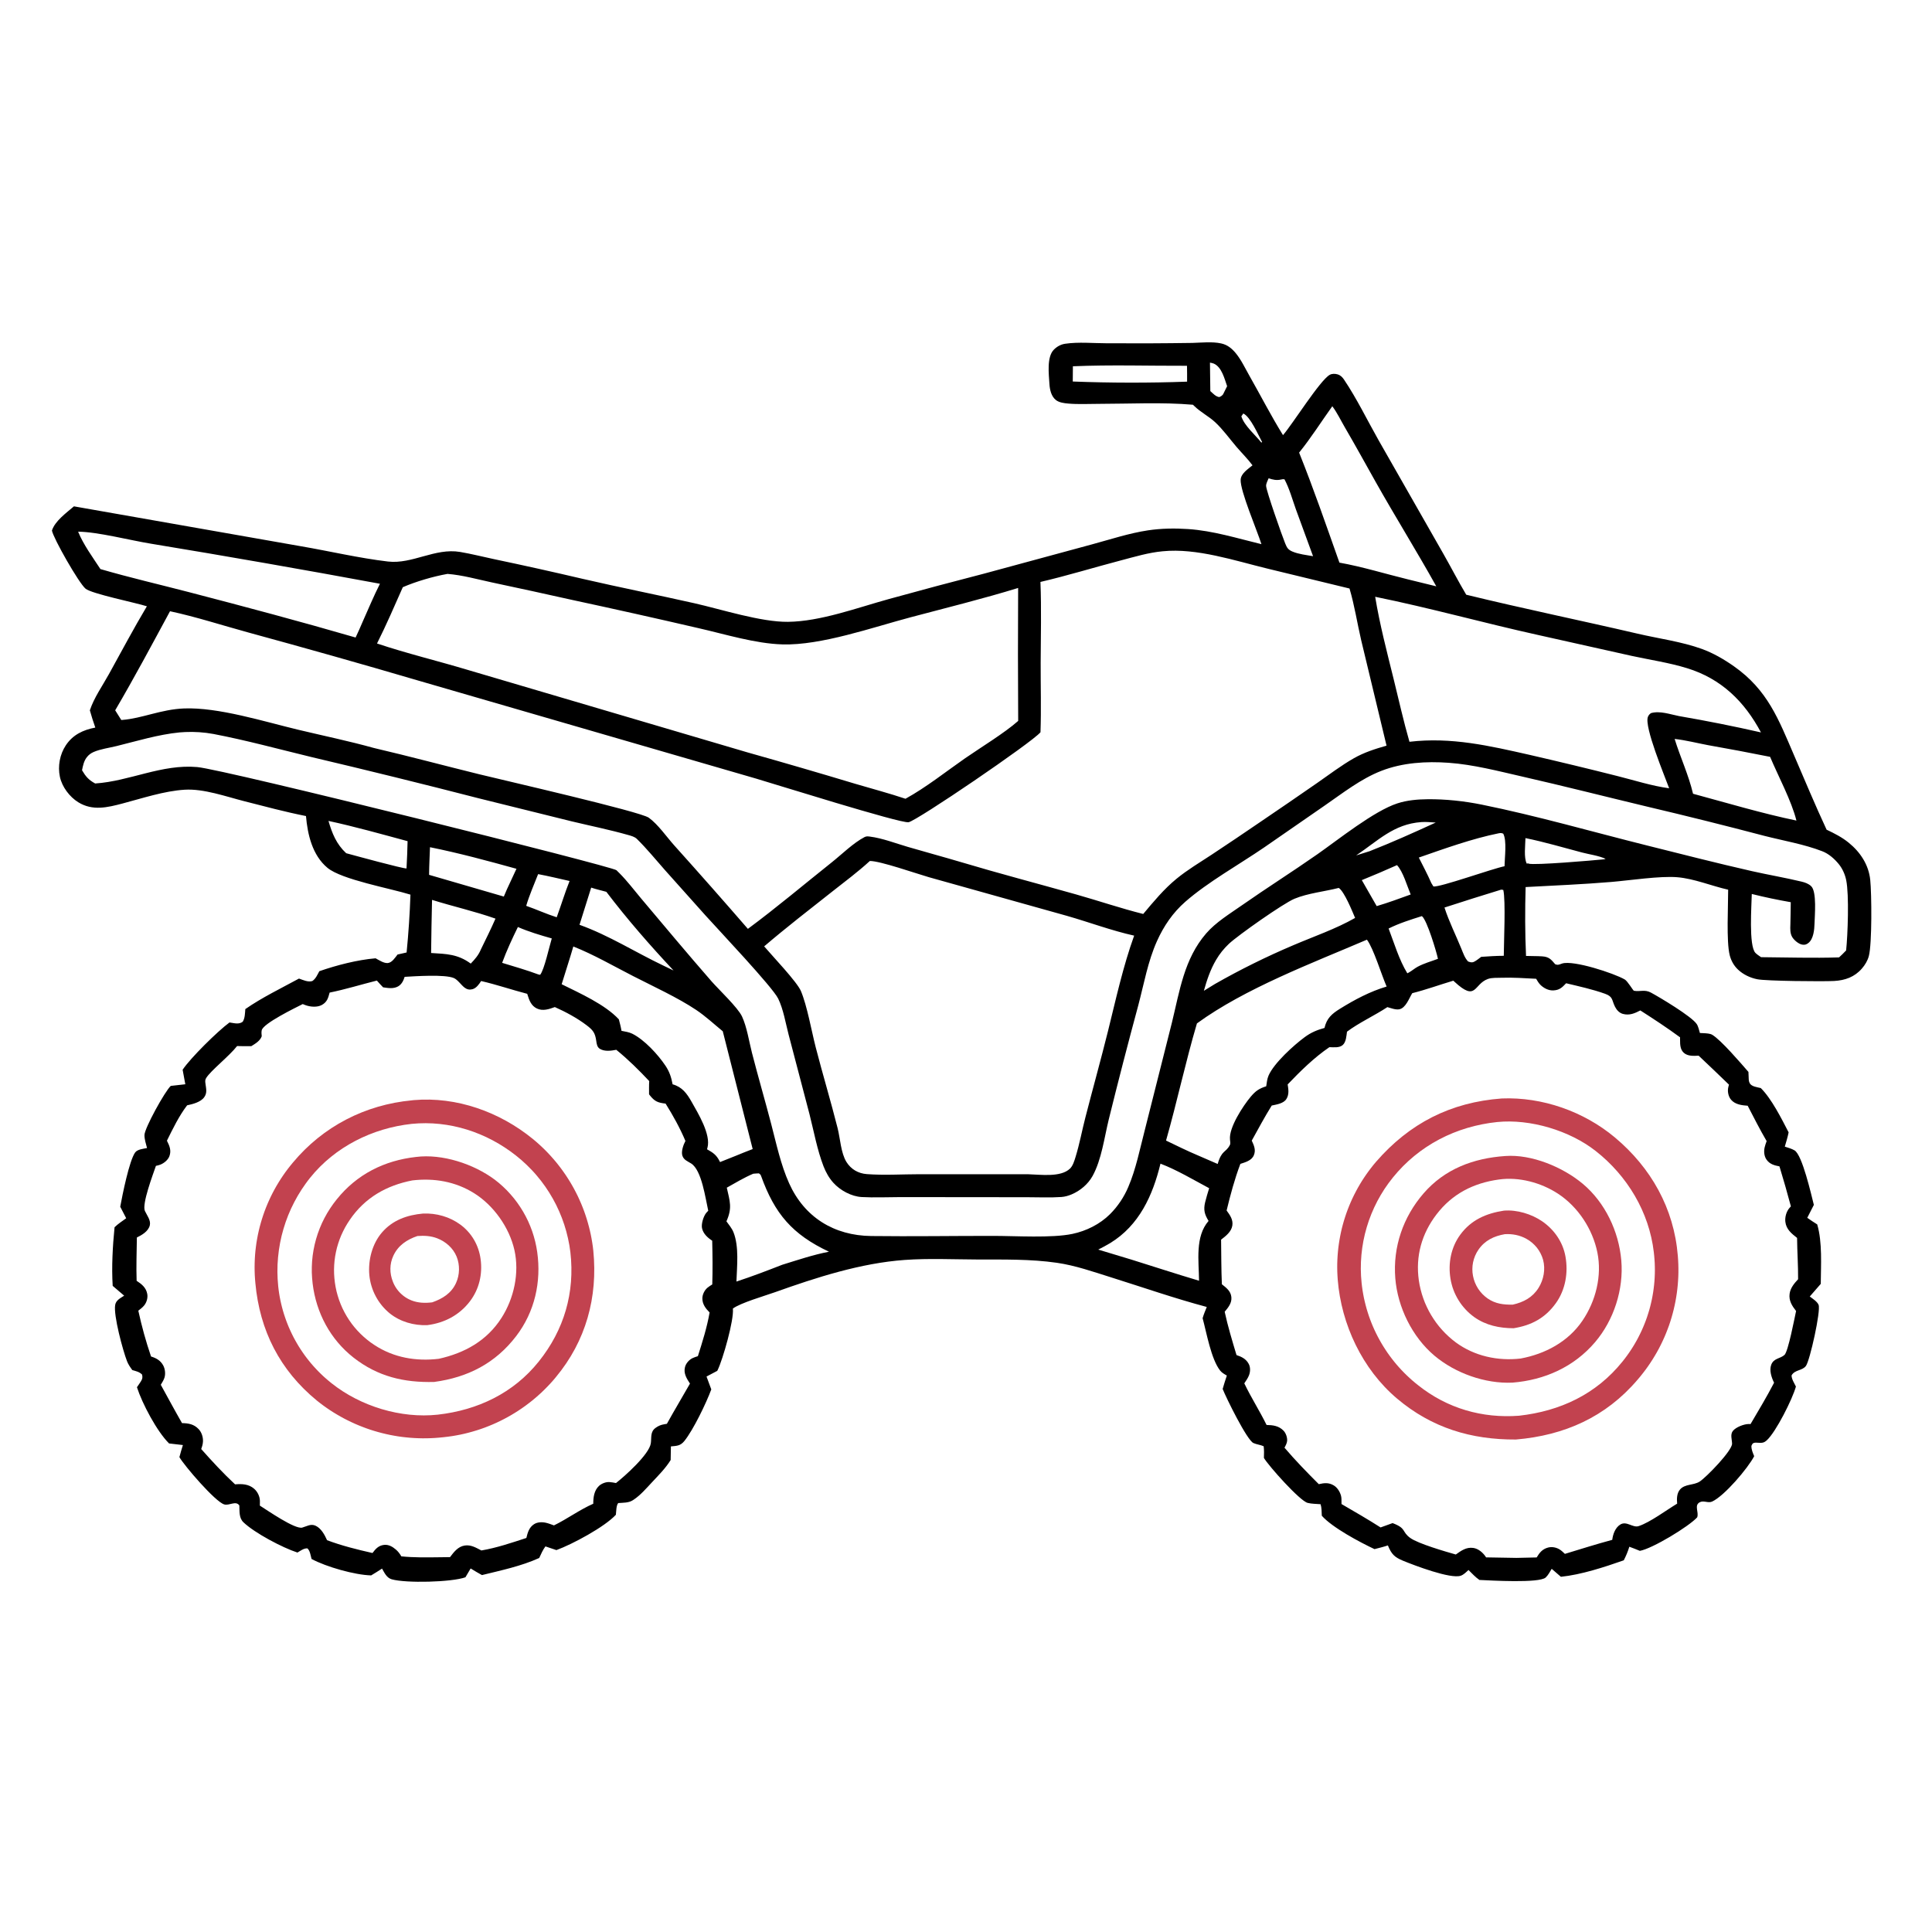 <svg width="85" height="85" viewBox="0 0 85 85" fill="none" xmlns="http://www.w3.org/2000/svg">
<path d="M82.283 38.715C82.215 38.048 81.848 37.492 81.336 37.076C81.04 36.835 80.706 36.665 80.363 36.503C79.862 35.427 79.403 34.327 78.934 33.236C78.246 31.637 77.77 30.358 76.284 29.313C75.85 29.008 75.374 28.731 74.874 28.55C73.987 28.229 72.972 28.095 72.052 27.88C69.54 27.295 67.014 26.777 64.508 26.165C64.153 25.568 63.836 24.95 63.492 24.347L60.657 19.377C60.158 18.497 59.696 17.539 59.133 16.703C59.057 16.59 58.978 16.509 58.843 16.469C58.737 16.438 58.602 16.435 58.503 16.491C58.074 16.73 56.872 18.654 56.447 19.144C55.921 18.297 55.465 17.403 54.972 16.537C54.784 16.208 54.609 15.829 54.367 15.537C54.192 15.326 53.998 15.168 53.725 15.109C53.329 15.023 52.872 15.075 52.467 15.087C51.213 15.106 49.958 15.111 48.703 15.103C48.111 15.102 47.445 15.037 46.862 15.124C46.668 15.152 46.495 15.25 46.359 15.39C46.047 15.714 46.145 16.469 46.17 16.888C46.185 17.138 46.247 17.436 46.456 17.6C46.6 17.713 46.82 17.74 46.997 17.755C47.437 17.794 47.894 17.768 48.336 17.768C49.703 17.767 51.126 17.69 52.485 17.807L52.541 17.861C52.823 18.138 53.171 18.308 53.456 18.57C53.802 18.89 54.096 19.303 54.403 19.663C54.633 19.931 54.895 20.189 55.105 20.472C54.911 20.635 54.6 20.826 54.584 21.102C54.555 21.588 55.31 23.342 55.498 23.941C54.428 23.683 53.373 23.35 52.268 23.276C51.682 23.237 51.084 23.246 50.502 23.334C49.678 23.458 48.853 23.731 48.047 23.949L43.315 25.232C41.908 25.595 40.504 25.969 39.104 26.356C37.717 26.738 36.102 27.342 34.669 27.358C33.474 27.371 31.747 26.81 30.545 26.539C28.918 26.172 27.282 25.847 25.657 25.472C24.353 25.166 23.046 24.875 21.735 24.6C21.239 24.496 20.742 24.367 20.242 24.283C19.137 24.098 18.14 24.83 17.07 24.705C15.796 24.555 14.509 24.25 13.242 24.033L3.253 22.277C2.928 22.557 2.418 22.92 2.285 23.342C2.352 23.695 3.465 25.648 3.763 25.899C4.03 26.124 5.959 26.513 6.462 26.674C5.878 27.654 5.344 28.662 4.791 29.661C4.508 30.172 4.137 30.696 3.953 31.251C4.026 31.508 4.103 31.759 4.193 32.01C3.66 32.112 3.208 32.323 2.897 32.789C2.631 33.189 2.536 33.707 2.635 34.176C2.73 34.621 3.062 35.061 3.447 35.298C4.074 35.684 4.723 35.526 5.385 35.352C6.261 35.122 7.221 34.799 8.127 34.744C8.965 34.693 9.941 35.045 10.752 35.251C11.652 35.481 12.551 35.722 13.462 35.903C13.532 36.72 13.745 37.632 14.407 38.181C15.034 38.702 17.159 39.079 18.058 39.36C18.029 40.21 17.973 41.058 17.889 41.905L17.491 41.995C17.383 42.13 17.25 42.351 17.062 42.37C16.89 42.387 16.673 42.241 16.525 42.161C15.723 42.228 14.81 42.465 14.049 42.729C13.963 42.886 13.892 43.062 13.739 43.163C13.541 43.218 13.342 43.117 13.154 43.053C12.371 43.479 11.523 43.888 10.793 44.396C10.776 44.583 10.781 44.789 10.679 44.952C10.516 45.071 10.342 45.022 10.157 44.994L10.097 44.984C9.577 45.366 8.38 46.546 8.035 47.064C8.076 47.277 8.115 47.49 8.153 47.703L7.513 47.775C7.257 48.01 6.361 49.63 6.356 49.936C6.353 50.123 6.423 50.329 6.469 50.509C6.308 50.542 6.046 50.564 5.945 50.705C5.684 51.072 5.383 52.584 5.29 53.091L5.552 53.598C5.379 53.724 5.193 53.844 5.04 53.994C4.957 54.825 4.906 55.739 4.958 56.573C5.127 56.715 5.295 56.859 5.463 57.004C5.301 57.111 5.105 57.201 5.068 57.409C4.985 57.866 5.406 59.416 5.588 59.886C5.644 60.031 5.73 60.154 5.822 60.278C5.979 60.324 6.131 60.354 6.25 60.474C6.281 60.605 6.267 60.666 6.195 60.781C6.141 60.867 6.082 60.949 6.025 61.032C6.256 61.752 6.905 62.98 7.439 63.506L8.047 63.576C7.995 63.752 7.937 63.929 7.893 64.108C8.108 64.486 9.468 66.068 9.862 66.187C10.089 66.256 10.374 66.007 10.53 66.234C10.543 66.496 10.508 66.783 10.713 66.977C11.213 67.452 12.433 68.094 13.087 68.306C13.215 68.232 13.371 68.109 13.524 68.123C13.641 68.219 13.667 68.445 13.707 68.588C14.35 68.935 15.6 69.291 16.33 69.311C16.49 69.213 16.651 69.116 16.808 69.012C16.914 69.196 17.012 69.419 17.233 69.482C17.86 69.662 19.866 69.612 20.477 69.394L20.706 69.006C20.871 69.104 21.035 69.207 21.204 69.297C22.051 69.088 22.925 68.907 23.723 68.545C23.805 68.367 23.88 68.193 23.997 68.035L24.48 68.198C25.184 67.94 26.602 67.18 27.096 66.643C27.114 66.501 27.108 66.23 27.2 66.128C27.405 66.112 27.656 66.124 27.833 66.009C27.85 65.999 27.867 65.988 27.883 65.977C28.177 65.782 28.431 65.485 28.672 65.228C28.965 64.913 29.279 64.604 29.506 64.236L29.517 63.636C29.776 63.611 29.935 63.615 30.111 63.396C30.507 62.902 31.076 61.72 31.294 61.128C31.227 60.938 31.157 60.75 31.084 60.562L31.556 60.312C31.563 60.299 31.57 60.286 31.576 60.272C31.804 59.799 32.298 58.078 32.244 57.571C32.577 57.322 33.644 57.013 34.098 56.851C35.913 56.203 37.873 55.57 39.807 55.432C40.864 55.357 41.95 55.409 43.011 55.413C44.177 55.416 45.339 55.391 46.496 55.557C47.308 55.674 48.101 55.953 48.882 56.198C50.281 56.637 51.675 57.123 53.093 57.501C53.028 57.664 52.958 57.826 52.91 57.995C53.084 58.634 53.284 59.796 53.68 60.298C53.757 60.397 53.869 60.457 53.976 60.519C53.914 60.715 53.844 60.911 53.792 61.109C53.952 61.512 54.863 63.363 55.146 63.488C55.29 63.552 55.452 63.564 55.596 63.629C55.617 63.803 55.614 63.968 55.607 64.143C55.813 64.494 57.187 66.035 57.531 66.121C57.707 66.165 57.918 66.164 58.1 66.179C58.151 66.339 58.145 66.52 58.154 66.686C58.611 67.205 59.832 67.855 60.473 68.155C60.67 68.104 60.868 68.057 61.061 67.992C61.221 68.377 61.345 68.508 61.733 68.668C62.22 68.868 63.818 69.48 64.268 69.325C64.399 69.279 64.508 69.165 64.607 69.073C64.761 69.224 64.91 69.389 65.088 69.511C65.569 69.534 67.727 69.662 68.004 69.403C68.114 69.3 68.191 69.15 68.268 69.022C68.404 69.137 68.539 69.254 68.673 69.372C69.569 69.28 70.586 68.947 71.439 68.647C71.541 68.449 71.618 68.263 71.684 68.05C71.839 68.109 71.995 68.165 72.147 68.231C72.696 68.134 74.291 67.168 74.669 66.757C74.754 66.525 74.522 66.229 74.784 66.092C74.959 66.001 75.148 66.144 75.327 66.062C75.869 65.814 76.905 64.591 77.177 64.066C77.115 63.913 77.051 63.78 77.055 63.611C77.083 63.561 77.095 63.505 77.153 63.486C77.227 63.461 77.285 63.472 77.362 63.476C77.527 63.485 77.607 63.481 77.733 63.366C78.138 62.995 78.865 61.546 79.013 61.002C78.941 60.856 78.824 60.678 78.821 60.514C78.96 60.255 79.293 60.314 79.454 60.094C79.63 59.853 80.113 57.674 80.011 57.41C79.956 57.266 79.74 57.13 79.622 57.041L80.106 56.485C80.112 55.665 80.181 54.655 79.95 53.869C79.803 53.774 79.653 53.682 79.512 53.578C79.607 53.388 79.704 53.199 79.802 53.01C79.689 52.572 79.296 50.814 78.951 50.611C78.826 50.537 78.662 50.493 78.524 50.447C78.583 50.239 78.651 50.03 78.692 49.819C78.382 49.22 77.941 48.337 77.467 47.87C77.316 47.834 77.054 47.806 76.977 47.651C76.93 47.555 76.936 47.462 76.932 47.357L76.924 47.16C76.584 46.77 75.72 45.758 75.331 45.526C75.234 45.469 75.074 45.463 74.964 45.456C74.906 45.452 74.847 45.45 74.789 45.448C74.753 45.328 74.717 45.154 74.648 45.053C74.422 44.714 73.014 43.874 72.63 43.668C72.355 43.521 72.153 43.641 71.885 43.589C71.849 43.582 71.61 43.167 71.483 43.093C71.003 42.815 69.221 42.234 68.728 42.391C68.693 42.402 68.66 42.416 68.625 42.427C68.53 42.456 68.516 42.452 68.423 42.423C68.239 42.208 68.149 42.097 67.855 42.076C67.617 42.059 67.377 42.068 67.139 42.057C67.093 41.056 67.092 40.029 67.121 39.027C68.379 38.959 69.64 38.907 70.895 38.802C71.71 38.733 73.025 38.532 73.79 38.594C74.532 38.654 75.302 38.979 76.032 39.143C76.034 39.852 75.947 41.418 76.1 42.025C76.162 42.267 76.282 42.485 76.464 42.657C76.694 42.875 76.999 43.019 77.307 43.082C77.707 43.164 80.203 43.185 80.693 43.159C81.178 43.132 81.592 42.985 81.916 42.612C82.056 42.45 82.167 42.267 82.222 42.059C82.364 41.518 82.346 39.327 82.283 38.715ZM52.227 16.791C50.562 16.852 48.86 16.849 47.197 16.785C47.196 16.562 47.198 16.338 47.203 16.115C48.865 16.043 50.557 16.099 52.223 16.093C52.231 16.325 52.226 16.558 52.227 16.791ZM53.809 17.351C53.755 17.415 53.719 17.439 53.642 17.47C53.484 17.449 53.364 17.308 53.249 17.206L53.233 15.954C53.286 15.965 53.352 15.975 53.403 15.997C53.752 16.149 53.874 16.667 53.988 16.991L53.809 17.351ZM79.035 36.101C77.568 35.8 75.947 35.316 74.487 34.922C74.288 34.084 73.93 33.327 73.677 32.51C74.165 32.564 74.66 32.692 75.144 32.783C76.057 32.944 76.968 33.116 77.877 33.298C78.236 34.151 78.818 35.23 79.035 36.101ZM67.68 27.939L71.791 28.857C72.597 29.032 73.442 29.156 74.228 29.399C75.727 29.861 76.748 30.858 77.475 32.223C76.279 31.951 75.077 31.712 73.868 31.504C73.474 31.427 73.028 31.261 72.634 31.375C72.568 31.427 72.535 31.458 72.502 31.538C72.327 31.966 73.24 34.143 73.436 34.681C72.668 34.577 71.91 34.331 71.16 34.143C69.88 33.819 68.597 33.51 67.311 33.214C65.526 32.811 63.858 32.419 62.01 32.635C61.747 31.723 61.54 30.788 61.312 29.866C61.016 28.669 60.703 27.474 60.502 26.256C62.909 26.744 65.282 27.409 67.68 27.939ZM58.616 17.873C58.825 18.149 58.992 18.501 59.168 18.802C59.633 19.598 60.074 20.404 60.526 21.207C61.393 22.748 62.331 24.251 63.191 25.796L61.939 25.489C60.941 25.245 59.94 24.934 58.929 24.753C58.354 23.131 57.797 21.511 57.156 19.913C57.678 19.269 58.132 18.548 58.616 17.873ZM55.814 21.042C56.003 21.106 56.16 21.142 56.358 21.098C56.425 21.083 56.439 21.079 56.511 21.087C56.729 21.494 56.858 21.972 57.014 22.409L57.769 24.47C57.474 24.418 57.14 24.384 56.863 24.267C56.666 24.183 56.619 24.096 56.54 23.901C56.402 23.564 55.722 21.627 55.704 21.386C55.696 21.28 55.773 21.14 55.814 21.042ZM55.493 19.47C55.226 19.133 54.741 18.726 54.614 18.317L54.7 18.192C55.013 18.335 55.356 19.135 55.528 19.449L55.493 19.47ZM17.722 25.834C18.3 25.583 19.068 25.359 19.689 25.249C20.342 25.3 21.001 25.487 21.64 25.624C22.818 25.874 23.994 26.13 25.168 26.393C27.027 26.793 28.882 27.207 30.734 27.637C31.909 27.904 33.23 28.317 34.425 28.351C36.121 28.401 38.376 27.606 40.059 27.159C41.637 26.74 43.233 26.348 44.794 25.868C44.783 27.818 44.783 29.767 44.796 31.717C44.21 32.239 43.138 32.892 42.46 33.361C41.607 33.955 40.747 34.642 39.838 35.142C39.111 34.899 38.37 34.703 37.635 34.486C36.049 34.008 34.459 33.545 32.865 33.096L20.545 29.463C19.228 29.068 17.891 28.748 16.587 28.311C16.995 27.5 17.354 26.664 17.722 25.834ZM4.418 25.037C4.076 24.512 3.675 23.973 3.437 23.392C4.286 23.397 5.727 23.772 6.633 23.919C10 24.474 13.361 25.062 16.716 25.683C16.443 26.222 16.208 26.789 15.961 27.341C15.861 27.579 15.755 27.814 15.645 28.048C13.22 27.343 10.762 26.689 8.318 26.053C7.02 25.715 5.706 25.412 4.418 25.037ZM7.48 26.892C8.636 27.14 9.781 27.514 10.923 27.826C13.414 28.506 15.889 29.203 18.366 29.932L33.258 34.253C34.066 34.489 39.594 36.227 39.971 36.175C40.317 36.127 45.412 32.66 45.777 32.216C45.813 31.203 45.782 30.178 45.785 29.164C45.789 27.978 45.822 26.788 45.775 25.603C46.967 25.325 48.139 24.963 49.323 24.653C49.924 24.495 50.532 24.311 51.151 24.254C52.658 24.103 54.327 24.669 55.786 25.022L59.373 25.892C59.591 26.623 59.712 27.417 59.886 28.164L61.002 32.806C60.503 32.947 60.018 33.102 59.566 33.359C59.006 33.677 58.478 34.081 57.949 34.448C57.11 35.03 56.267 35.608 55.421 36.181C54.721 36.66 54.018 37.133 53.31 37.601C52.791 37.943 52.242 38.268 51.761 38.663C51.21 39.115 50.754 39.666 50.297 40.211C49.307 39.963 48.324 39.628 47.34 39.35C45.65 38.873 43.95 38.429 42.268 37.926C41.492 37.695 40.711 37.486 39.935 37.258C39.399 37.101 38.825 36.877 38.27 36.806C38.181 36.795 38.117 36.787 38.035 36.829C37.537 37.089 37.035 37.589 36.592 37.941C35.369 38.915 34.16 39.936 32.904 40.866C31.835 39.632 30.755 38.408 29.664 37.194C29.326 36.817 28.954 36.272 28.544 35.976C28.166 35.704 22.147 34.326 21.096 34.067C19.544 33.685 18.001 33.27 16.445 32.907C15.353 32.603 14.23 32.371 13.127 32.107C11.621 31.747 9.608 31.11 8.096 31.169C7.087 31.208 6.256 31.606 5.38 31.674C5.366 31.675 5.351 31.676 5.336 31.677L5.068 31.25C5.908 29.82 6.69 28.351 7.48 26.892ZM49.898 41.164C49.409 42.519 49.093 43.97 48.746 45.368C48.43 46.637 48.078 47.898 47.752 49.165C47.603 49.74 47.496 50.332 47.321 50.898C47.269 51.067 47.203 51.292 47.074 51.415C46.662 51.81 45.77 51.675 45.234 51.662L40.449 51.661C39.69 51.662 38.891 51.713 38.136 51.656C37.761 51.628 37.441 51.445 37.239 51.12C36.995 50.726 36.966 50.087 36.852 49.636C36.551 48.443 36.194 47.264 35.887 46.073C35.703 45.356 35.511 44.252 35.237 43.602C35.067 43.199 33.977 42.056 33.62 41.636C34.595 40.804 35.616 40.013 36.623 39.219C37.178 38.782 37.748 38.358 38.269 37.88C38.715 37.873 40.323 38.437 40.864 38.592L46.935 40.292C47.92 40.573 48.898 40.942 49.898 41.164ZM17.885 38.208C17.714 38.217 15.623 37.644 15.231 37.538C14.801 37.139 14.611 36.667 14.452 36.117C15.613 36.368 16.785 36.698 17.932 37.008C17.923 37.408 17.908 37.808 17.885 38.208ZM31.337 56.51C31.267 56.554 31.194 56.598 31.13 56.651C30.998 56.759 30.902 56.951 30.901 57.121C30.899 57.379 31.046 57.569 31.22 57.743C31.105 58.401 30.905 59.031 30.704 59.666C30.626 59.691 30.546 59.715 30.473 59.75C30.317 59.823 30.177 59.982 30.136 60.15C30.066 60.427 30.213 60.652 30.356 60.873C30.02 61.465 29.669 62.047 29.34 62.642C29.327 62.644 29.314 62.646 29.301 62.648C29.281 62.651 29.261 62.655 29.24 62.659C29.082 62.684 28.968 62.728 28.837 62.825C28.602 62.998 28.67 63.248 28.633 63.501C28.562 63.988 27.49 64.944 27.101 65.248C27.005 65.23 26.907 65.211 26.81 65.205C26.655 65.195 26.466 65.269 26.353 65.374C26.137 65.575 26.101 65.881 26.101 66.158C25.503 66.42 24.963 66.823 24.372 67.111C24.256 67.069 24.137 67.023 24.017 66.995C23.846 66.957 23.644 66.962 23.493 67.06C23.277 67.202 23.215 67.426 23.158 67.664C22.505 67.877 21.858 68.098 21.179 68.214C20.942 68.093 20.721 67.954 20.444 67.997C20.147 68.043 19.969 68.284 19.799 68.507L19.321 68.513C18.764 68.52 18.212 68.53 17.657 68.473C17.593 68.362 17.515 68.257 17.417 68.174C17.271 68.048 17.096 67.946 16.896 67.969C16.656 67.997 16.525 68.141 16.388 68.326C15.723 68.176 15.026 68.003 14.389 67.762C14.284 67.527 14.131 67.24 13.884 67.126C13.672 67.028 13.498 67.152 13.299 67.207C12.981 67.296 11.768 66.451 11.433 66.241C11.436 66.171 11.436 66.101 11.435 66.031C11.429 65.832 11.331 65.629 11.18 65.498C10.939 65.289 10.643 65.28 10.342 65.305C9.814 64.814 9.33 64.289 8.852 63.751C8.892 63.645 8.926 63.53 8.93 63.416C8.938 63.224 8.871 63.013 8.737 62.873C8.53 62.656 8.295 62.617 8.008 62.611C7.688 62.054 7.384 61.487 7.074 60.925C7.133 60.825 7.205 60.716 7.238 60.605C7.289 60.436 7.261 60.215 7.175 60.063C7.054 59.849 6.871 59.751 6.645 59.68C6.417 59.015 6.236 58.351 6.085 57.664C6.174 57.597 6.271 57.522 6.342 57.435C6.452 57.299 6.51 57.103 6.479 56.93C6.428 56.65 6.237 56.497 6.011 56.35C5.989 55.717 6.014 55.078 6.022 54.444C6.244 54.338 6.528 54.171 6.591 53.91C6.645 53.686 6.463 53.469 6.375 53.277C6.235 52.973 6.734 51.663 6.86 51.293C6.924 51.279 6.991 51.265 7.053 51.24C7.216 51.176 7.391 51.035 7.453 50.867C7.547 50.614 7.457 50.412 7.344 50.186C7.599 49.668 7.881 49.087 8.233 48.629C8.477 48.578 8.827 48.491 8.983 48.275C9.122 48.085 9.069 47.9 9.041 47.684C9.028 47.586 9.015 47.519 9.07 47.429C9.272 47.101 10.088 46.463 10.431 46.022C10.64 46.032 10.849 46.027 11.058 46.026C11.235 45.916 11.441 45.797 11.515 45.592C11.508 45.507 11.496 45.411 11.515 45.327C11.582 45.024 12.987 44.343 13.318 44.175C13.363 44.194 13.409 44.212 13.455 44.228C13.666 44.301 13.956 44.325 14.158 44.215C14.389 44.089 14.438 43.911 14.502 43.67C15.199 43.529 15.89 43.314 16.581 43.141C16.668 43.244 16.762 43.34 16.854 43.438C17.072 43.471 17.308 43.511 17.511 43.399C17.673 43.309 17.749 43.145 17.803 42.977C18.257 42.951 19.579 42.859 19.972 43.032C20.139 43.105 20.294 43.345 20.447 43.457C20.552 43.534 20.657 43.554 20.782 43.522C20.955 43.478 21.078 43.302 21.167 43.161C21.85 43.318 22.517 43.548 23.196 43.724L23.208 43.764C23.285 44.012 23.37 44.249 23.621 44.37C23.883 44.495 24.157 44.398 24.411 44.307C24.88 44.515 25.398 44.794 25.807 45.106C26.087 45.319 26.182 45.437 26.232 45.791C26.249 45.919 26.27 46.073 26.393 46.145C26.609 46.273 26.882 46.23 27.114 46.187C27.633 46.608 28.106 47.077 28.563 47.563C28.55 47.755 28.557 47.951 28.556 48.144C28.567 48.158 28.577 48.172 28.587 48.186C28.803 48.459 28.939 48.514 29.283 48.554C29.612 49.078 29.915 49.627 30.156 50.197C30.066 50.365 29.96 50.66 30.023 50.849C30.085 51.035 30.256 51.092 30.409 51.189C30.875 51.484 31.037 52.729 31.16 53.269C31.124 53.304 31.087 53.341 31.057 53.381C30.946 53.53 30.847 53.849 30.886 54.035C30.938 54.28 31.136 54.457 31.334 54.586C31.35 55.228 31.357 55.868 31.337 56.51ZM24.276 41.287C24.169 41.633 23.949 42.657 23.765 42.887L23.689 42.873C23.165 42.678 22.626 42.524 22.092 42.361C22.289 41.824 22.534 41.298 22.785 40.785C23.268 40.995 23.77 41.143 24.276 41.287ZM23.151 39.853C23.289 39.382 23.497 38.916 23.675 38.458C24.139 38.545 24.599 38.657 25.059 38.76C24.85 39.284 24.687 39.827 24.493 40.356C24.042 40.214 23.599 40.009 23.151 39.853ZM22.302 39.127L22.166 39.445L18.878 38.489C18.881 38.084 18.903 37.679 18.918 37.274C20.192 37.53 21.469 37.876 22.722 38.223L22.302 39.127ZM21.799 40.416C21.599 40.877 21.371 41.328 21.152 41.781C21.051 42.026 20.891 42.207 20.711 42.394C20.141 41.975 19.645 41.97 18.967 41.928C18.976 41.149 18.989 40.37 19.008 39.591C19.932 39.88 20.887 40.093 21.799 40.416ZM31.661 51.092C31.521 50.809 31.372 50.714 31.106 50.563C31.112 50.54 31.119 50.517 31.125 50.495C31.285 49.913 30.713 48.982 30.428 48.476C30.221 48.109 30.013 47.822 29.592 47.705C29.532 47.393 29.456 47.153 29.277 46.886C28.947 46.393 28.355 45.748 27.818 45.479C27.677 45.409 27.497 45.383 27.343 45.352C27.316 45.181 27.27 45.015 27.227 44.847C26.617 44.191 25.517 43.702 24.711 43.302C24.878 42.746 25.064 42.199 25.224 41.641C26.128 42.001 26.988 42.5 27.853 42.943C28.734 43.395 29.818 43.89 30.628 44.432C31.038 44.706 31.417 45.059 31.799 45.372L33.115 50.554C32.862 50.65 32.611 50.751 32.362 50.854L31.679 51.126C31.673 51.114 31.666 51.103 31.661 51.092ZM25.496 40.687L26.01 39.051C26.226 39.124 26.456 39.175 26.676 39.236C27.59 40.438 28.602 41.597 29.634 42.698L29.193 42.486C27.945 41.892 26.806 41.159 25.496 40.687ZM34.414 55.645C33.745 55.906 33.083 56.16 32.4 56.383C32.423 55.707 32.522 54.848 32.269 54.211C32.202 54.043 32.066 53.88 31.96 53.734C32.224 53.144 32.111 52.852 31.976 52.253C32.357 52.039 32.736 51.811 33.139 51.639C33.223 51.63 33.305 51.626 33.389 51.623C33.441 51.665 33.46 51.669 33.483 51.733C34.083 53.403 34.858 54.31 36.471 55.07C35.773 55.205 35.092 55.436 34.414 55.645ZM53.172 53.716C52.569 54.409 52.746 55.483 52.753 56.347C52.25 56.196 51.748 56.041 51.248 55.882C50.275 55.568 49.299 55.266 48.318 54.977C48.495 54.886 48.673 54.795 48.843 54.691C50.119 53.913 50.716 52.596 51.056 51.196C51.794 51.479 52.5 51.904 53.198 52.276C53.136 52.482 53.07 52.689 53.02 52.898C52.941 53.233 52.996 53.428 53.172 53.716ZM53.573 51.21L52.699 50.831C52.225 50.632 51.764 50.402 51.301 50.18C51.788 48.472 52.156 46.73 52.66 45.026C54.778 43.483 57.726 42.376 60.139 41.342C60.43 41.725 60.781 42.894 61.006 43.404C60.277 43.62 59.599 43.981 58.954 44.381C58.59 44.607 58.37 44.801 58.272 45.225C57.944 45.316 57.683 45.423 57.406 45.627C56.922 45.983 56.048 46.772 55.81 47.324C55.749 47.466 55.731 47.639 55.708 47.792C55.393 47.892 55.241 47.997 55.026 48.252C54.693 48.65 54.063 49.604 54.114 50.132C54.121 50.203 54.144 50.312 54.108 50.378C53.925 50.725 53.752 50.589 53.573 51.21ZM52.965 43.591C53.099 43.115 53.251 42.659 53.503 42.23C53.58 42.099 53.665 41.975 53.76 41.856C53.855 41.738 53.958 41.627 54.068 41.523C54.48 41.139 56.46 39.745 56.952 39.541C57.549 39.294 58.269 39.226 58.899 39.065C59.145 39.223 59.493 40.089 59.619 40.385C58.783 40.864 57.785 41.207 56.895 41.588C55.714 42.089 54.566 42.657 53.452 43.292L52.965 43.591ZM66.193 38.111C65.663 38.215 63.323 39.055 63.063 38.999L62.973 38.852C62.806 38.471 62.609 38.101 62.422 37.729C63.557 37.335 64.766 36.897 65.942 36.66C66.03 36.647 66.047 36.645 66.135 36.676C66.303 36.982 66.198 37.735 66.193 38.111ZM66.16 42.051C65.828 42.053 65.498 42.074 65.167 42.097C65.071 42.167 64.963 42.26 64.856 42.312C64.752 42.362 64.693 42.336 64.59 42.301C64.441 42.145 64.373 41.93 64.291 41.733C64.047 41.132 63.75 40.546 63.551 39.928C64.38 39.658 65.211 39.396 66.045 39.141C66.076 39.138 66.108 39.15 66.139 39.156C66.249 39.616 66.163 41.464 66.16 42.051ZM62.554 40.306C62.558 40.309 62.563 40.31 62.566 40.313C62.788 40.505 63.191 41.846 63.264 42.184C62.96 42.299 62.662 42.377 62.372 42.532C62.236 42.606 62.122 42.709 61.987 42.784L61.917 42.822C61.556 42.234 61.339 41.497 61.093 40.851C61.556 40.62 62.062 40.461 62.554 40.306ZM60.569 39.865L59.914 38.722C60.434 38.511 60.95 38.291 61.462 38.062C61.73 38.349 61.908 38.983 62.064 39.354C61.568 39.534 61.075 39.716 60.569 39.865ZM60.257 37.449L59.664 37.635C60.628 36.991 61.313 36.254 62.535 36.168C62.743 36.153 62.958 36.177 63.166 36.189C62.201 36.631 61.245 37.062 60.257 37.449ZM67.584 43.062C67.635 43.15 67.692 43.246 67.763 43.32C67.906 43.468 68.127 43.584 68.336 43.574C68.608 43.563 68.725 43.448 68.903 43.259C69.463 43.393 70.075 43.527 70.616 43.722C70.977 43.852 70.904 43.998 71.055 44.295C71.127 44.437 71.241 44.563 71.398 44.607C71.685 44.686 71.92 44.584 72.168 44.455C72.764 44.837 73.346 45.218 73.916 45.638L73.916 45.685L73.916 45.759C73.916 45.958 73.922 46.175 74.081 46.319C74.253 46.475 74.52 46.457 74.733 46.445C75.181 46.867 75.626 47.292 76.068 47.72C76.053 47.772 76.038 47.823 76.029 47.876C76.002 48.047 76.047 48.252 76.162 48.386C76.342 48.596 76.634 48.629 76.891 48.648C77.162 49.17 77.428 49.696 77.725 50.204C77.691 50.295 77.657 50.388 77.636 50.483C77.597 50.66 77.613 50.863 77.718 51.016C77.858 51.218 78.06 51.272 78.289 51.316C78.467 51.899 78.635 52.486 78.792 53.075C78.773 53.096 78.754 53.116 78.736 53.137C78.594 53.295 78.524 53.542 78.548 53.753C78.586 54.087 78.819 54.27 79.064 54.463C79.069 55.069 79.114 55.673 79.109 56.281C78.938 56.467 78.773 56.659 78.736 56.917C78.693 57.221 78.841 57.45 79.02 57.679C78.955 57.975 78.673 59.463 78.51 59.611C78.32 59.782 78.037 59.75 77.927 60.044C77.833 60.294 77.941 60.61 78.052 60.834C77.731 61.454 77.37 62.052 77.017 62.653C76.99 62.652 76.963 62.651 76.936 62.651C76.728 62.651 76.373 62.788 76.24 62.954C76.114 63.112 76.201 63.332 76.204 63.515C76.209 63.824 75.075 64.99 74.778 65.183C74.517 65.352 74.132 65.281 73.916 65.529C73.769 65.699 73.768 65.945 73.788 66.154C73.303 66.446 72.606 66.971 72.096 67.142C71.835 67.23 71.561 66.898 71.282 67.076C71.061 67.216 70.962 67.502 70.932 67.747C70.233 67.934 69.541 68.155 68.849 68.364C68.779 68.298 68.709 68.229 68.629 68.177C68.48 68.08 68.28 68.039 68.107 68.086C67.86 68.152 67.733 68.31 67.607 68.521L66.715 68.541L65.38 68.518C65.372 68.505 65.364 68.49 65.355 68.477C65.232 68.299 65.035 68.132 64.814 68.102C64.507 68.06 64.285 68.225 64.049 68.392C63.599 68.265 62.392 67.915 62.046 67.664C61.657 67.382 61.893 67.245 61.268 67.01C61.092 67.072 60.916 67.136 60.74 67.201C60.177 66.841 59.599 66.508 59.021 66.172L59.02 66.094C59.019 66.001 59.024 65.906 59.001 65.814C58.955 65.636 58.84 65.448 58.68 65.352C58.456 65.219 58.266 65.242 58.021 65.297C57.499 64.775 56.991 64.254 56.512 63.692C56.561 63.603 56.623 63.489 56.629 63.386C56.638 63.24 56.574 63.051 56.471 62.945C56.262 62.729 56.008 62.699 55.724 62.692C55.419 62.071 55.043 61.487 54.744 60.862C54.817 60.751 54.903 60.632 54.951 60.507C55.012 60.347 55.019 60.154 54.936 60.001C54.818 59.784 54.626 59.692 54.401 59.617C54.212 58.986 54.02 58.356 53.881 57.712C54.037 57.525 54.202 57.327 54.175 57.066C54.148 56.8 53.951 56.657 53.757 56.502C53.729 55.849 53.732 55.193 53.723 54.54C53.929 54.381 54.172 54.196 54.217 53.923C54.26 53.66 54.112 53.458 53.966 53.257C54.135 52.559 54.316 51.879 54.571 51.206C54.789 51.134 55.066 51.062 55.164 50.827C55.262 50.594 55.171 50.397 55.072 50.182C55.359 49.665 55.638 49.141 55.951 48.639C56.163 48.593 56.472 48.552 56.597 48.35C56.721 48.151 56.687 47.93 56.652 47.71C57.22 47.117 57.809 46.535 58.488 46.071C58.677 46.074 58.93 46.11 59.08 45.972C59.225 45.838 59.236 45.574 59.262 45.39C59.784 44.997 60.476 44.681 61.039 44.309C61.193 44.352 61.4 44.435 61.56 44.405C61.846 44.353 61.993 43.923 62.133 43.696C62.75 43.54 63.333 43.327 63.94 43.146L63.989 43.191C64.969 44.098 64.824 43.296 65.466 43.069C65.638 43.008 65.88 43.024 66.063 43.017C66.568 43 67.079 43.037 67.584 43.062ZM70.567 37.806C70.12 37.853 67.496 38.077 67.255 37.997C67.244 37.994 67.235 37.988 67.225 37.983L67.173 37.997C67.033 37.742 67.109 37.171 67.114 36.873C67.949 37.042 68.781 37.291 69.605 37.507C69.936 37.594 70.332 37.643 70.641 37.786L70.567 37.806ZM81.222 41.815C81.124 41.923 81.016 42.021 80.911 42.121C79.771 42.158 78.621 42.121 77.48 42.112C77.397 42.054 77.305 41.997 77.233 41.925C76.928 41.615 77.064 39.813 77.071 39.331C77.641 39.474 78.207 39.591 78.786 39.693C78.785 40.023 78.774 40.354 78.769 40.684C78.761 40.865 78.754 41.06 78.847 41.222C78.928 41.36 79.13 41.535 79.293 41.56C79.405 41.577 79.475 41.557 79.564 41.486C79.785 41.311 79.825 40.901 79.831 40.643C79.839 40.297 79.939 39.23 79.684 38.989C79.568 38.879 79.418 38.826 79.266 38.789C78.543 38.615 77.807 38.491 77.081 38.327C75.533 37.975 73.989 37.58 72.448 37.194C70.045 36.593 67.615 35.891 65.191 35.4C64.419 35.244 63.597 35.155 62.808 35.163C62.364 35.167 61.903 35.207 61.479 35.345C60.444 35.682 58.884 36.938 57.952 37.589C56.856 38.355 55.725 39.069 54.629 39.836C54.1 40.206 53.491 40.576 53.067 41.066C52.096 42.187 51.899 43.603 51.559 44.992L50.368 49.712C50.153 50.535 49.978 51.437 49.641 52.219C49.594 52.331 49.542 52.44 49.484 52.546C49.427 52.653 49.364 52.756 49.297 52.857C49.229 52.957 49.157 53.054 49.081 53.148C49.004 53.241 48.923 53.331 48.837 53.417C48.393 53.86 47.795 54.157 47.183 54.286C46.274 54.478 44.675 54.374 43.692 54.374C41.905 54.373 40.115 54.402 38.329 54.38C36.7 54.361 35.392 53.559 34.718 52.06C34.347 51.234 34.157 50.322 33.929 49.449C33.656 48.403 33.352 47.366 33.083 46.319C32.955 45.819 32.861 45.184 32.645 44.719C32.464 44.33 31.631 43.545 31.308 43.178C30.777 42.568 30.25 41.954 29.729 41.336L28.197 39.517C27.892 39.152 27.597 38.763 27.262 38.425L27.203 38.367C27.176 38.34 27.151 38.311 27.122 38.286C26.905 38.107 9.903 33.858 8.681 33.748C7.118 33.608 5.708 34.369 4.187 34.47C3.898 34.312 3.772 34.164 3.609 33.888C3.649 33.685 3.692 33.475 3.824 33.31C3.844 33.285 3.865 33.261 3.887 33.239C3.91 33.217 3.934 33.197 3.959 33.177C3.984 33.158 4.011 33.141 4.038 33.125C4.065 33.109 4.094 33.095 4.123 33.083C4.429 32.952 4.797 32.905 5.122 32.825C6.035 32.6 6.962 32.315 7.9 32.223C7.982 32.216 8.064 32.211 8.146 32.207C8.355 32.197 8.563 32.2 8.771 32.214C8.98 32.228 9.187 32.254 9.392 32.292C10.836 32.568 12.276 32.962 13.706 33.308C16.161 33.887 18.61 34.49 21.053 35.12L25.153 36.136C25.981 36.335 26.816 36.503 27.636 36.736C27.77 36.774 27.919 36.811 28.022 36.911C28.46 37.342 28.846 37.817 29.252 38.277L31.043 40.281C31.587 40.887 33.984 43.419 34.237 43.935C34.467 44.407 34.563 45.011 34.696 45.52L35.615 49.022C35.806 49.774 35.953 50.592 36.233 51.315C36.335 51.576 36.475 51.828 36.663 52.036C36.966 52.373 37.46 52.64 37.911 52.665C38.463 52.696 39.029 52.669 39.583 52.668L42.418 52.67L45.209 52.673C45.701 52.673 46.206 52.697 46.697 52.663C46.851 52.652 47.006 52.608 47.147 52.548C47.526 52.388 47.869 52.099 48.069 51.738C48.464 51.023 48.586 50.045 48.78 49.254C49.195 47.573 49.629 45.896 50.081 44.225C50.33 43.285 50.501 42.298 50.901 41.407C51.199 40.743 51.598 40.156 52.148 39.674C53.138 38.807 54.511 38.041 55.616 37.285L58.281 35.441C59.07 34.897 59.87 34.266 60.769 33.916C61.706 33.55 62.747 33.488 63.742 33.56C64.825 33.638 65.909 33.923 66.967 34.164C68.808 34.584 70.642 35.051 72.48 35.491C74.204 35.897 75.923 36.326 77.636 36.777C78.463 36.988 79.382 37.144 80.176 37.453C80.457 37.562 80.71 37.785 80.899 38.018C81.064 38.22 81.174 38.473 81.226 38.727C81.358 39.378 81.294 41.126 81.222 41.815Z" fill="black"/>
<path d="M66.072 48.328C63.826 48.494 62.011 49.418 60.537 51.118C60.499 51.162 60.462 51.207 60.425 51.252C60.389 51.297 60.352 51.343 60.317 51.389C60.281 51.435 60.246 51.481 60.212 51.528C60.177 51.575 60.143 51.622 60.11 51.67C60.077 51.718 60.044 51.766 60.012 51.814C59.98 51.863 59.948 51.912 59.917 51.961C59.886 52.01 59.856 52.06 59.826 52.11C59.797 52.16 59.767 52.211 59.739 52.261C59.711 52.312 59.683 52.363 59.656 52.415C59.628 52.466 59.602 52.518 59.576 52.57C59.55 52.622 59.525 52.675 59.5 52.727C59.475 52.78 59.451 52.833 59.428 52.886C59.405 52.94 59.382 52.993 59.36 53.047C59.338 53.101 59.317 53.155 59.296 53.209C59.275 53.264 59.255 53.318 59.236 53.373C59.217 53.428 59.198 53.483 59.18 53.539C59.162 53.594 59.145 53.65 59.128 53.705C59.111 53.761 59.095 53.817 59.08 53.873C59.065 53.929 59.05 53.986 59.036 54.042C59.023 54.099 59.01 54.155 58.997 54.212C58.984 54.269 58.973 54.326 58.962 54.383C58.951 54.44 58.94 54.498 58.931 54.555C58.921 54.612 58.912 54.67 58.904 54.727C58.895 54.785 58.888 54.843 58.881 54.901C58.874 54.958 58.868 55.016 58.863 55.074C58.857 55.132 58.853 55.19 58.849 55.248C58.845 55.306 58.841 55.364 58.839 55.422C58.836 55.481 58.834 55.539 58.833 55.597C58.832 55.655 58.832 55.713 58.832 55.772C58.833 55.83 58.834 55.888 58.835 55.946C58.837 56.004 58.839 56.062 58.843 56.12C58.846 56.178 58.85 56.237 58.854 56.295C59.01 58.269 59.938 60.241 61.46 61.528C62.985 62.818 64.72 63.344 66.694 63.333C68.826 63.152 70.645 62.348 72.049 60.698C72.089 60.651 72.129 60.604 72.168 60.557C72.206 60.51 72.245 60.462 72.282 60.413C72.32 60.365 72.357 60.316 72.394 60.267C72.43 60.218 72.466 60.168 72.501 60.118C72.537 60.068 72.571 60.017 72.605 59.966C72.639 59.915 72.672 59.864 72.705 59.812C72.738 59.76 72.77 59.708 72.801 59.655C72.833 59.603 72.864 59.55 72.894 59.496C72.924 59.443 72.953 59.389 72.982 59.335C73.011 59.281 73.039 59.227 73.066 59.172C73.093 59.117 73.12 59.062 73.146 59.006C73.172 58.951 73.197 58.895 73.222 58.839C73.247 58.783 73.271 58.726 73.294 58.669C73.317 58.613 73.34 58.556 73.361 58.498C73.383 58.441 73.404 58.384 73.425 58.326C73.445 58.268 73.465 58.21 73.484 58.152C73.502 58.093 73.521 58.035 73.538 57.976C73.555 57.917 73.572 57.858 73.588 57.799C73.604 57.74 73.62 57.681 73.634 57.621C73.648 57.562 73.662 57.502 73.675 57.442C73.688 57.382 73.701 57.322 73.712 57.262C73.724 57.202 73.734 57.141 73.744 57.081C73.754 57.02 73.764 56.96 73.772 56.899C73.781 56.839 73.788 56.778 73.795 56.717C73.802 56.656 73.809 56.595 73.814 56.534C73.82 56.473 73.824 56.412 73.828 56.351C73.832 56.289 73.835 56.228 73.838 56.167C73.84 56.106 73.842 56.045 73.843 55.983C73.844 55.922 73.844 55.861 73.843 55.799C73.843 55.738 73.841 55.677 73.839 55.616C73.837 55.554 73.834 55.493 73.83 55.432C73.827 55.371 73.822 55.31 73.817 55.249C73.648 53.161 72.639 51.374 71.046 50.041C69.681 48.899 67.852 48.255 66.072 48.328ZM70.201 50.637C71.593 51.727 72.556 53.327 72.761 55.093C72.767 55.146 72.773 55.2 72.778 55.253C72.783 55.306 72.788 55.359 72.791 55.413C72.795 55.466 72.798 55.52 72.801 55.573C72.803 55.627 72.805 55.68 72.806 55.733C72.808 55.787 72.808 55.84 72.808 55.894C72.808 55.947 72.807 56.001 72.805 56.054C72.803 56.108 72.801 56.161 72.798 56.215C72.796 56.268 72.792 56.322 72.788 56.375C72.784 56.428 72.779 56.482 72.773 56.535C72.768 56.588 72.761 56.641 72.754 56.694C72.748 56.747 72.74 56.8 72.732 56.853C72.724 56.906 72.715 56.959 72.705 57.011C72.696 57.064 72.686 57.117 72.675 57.169C72.664 57.222 72.652 57.274 72.64 57.326C72.628 57.378 72.615 57.43 72.602 57.482C72.588 57.534 72.574 57.585 72.56 57.637C72.545 57.688 72.529 57.739 72.513 57.79C72.498 57.842 72.481 57.892 72.464 57.943C72.446 57.994 72.428 58.044 72.41 58.094C72.391 58.144 72.372 58.194 72.352 58.244C72.332 58.294 72.312 58.343 72.291 58.392C72.27 58.442 72.248 58.49 72.226 58.539C72.204 58.588 72.181 58.636 72.157 58.684C72.134 58.733 72.11 58.78 72.085 58.828C72.061 58.875 72.035 58.922 72.01 58.969C71.984 59.016 71.957 59.063 71.93 59.109C71.903 59.155 71.876 59.201 71.848 59.246C71.819 59.292 71.791 59.337 71.761 59.382C71.732 59.427 71.702 59.471 71.672 59.515C71.642 59.559 71.611 59.603 71.579 59.646C71.548 59.689 71.516 59.732 71.483 59.775C71.451 59.817 71.417 59.859 71.384 59.901C70.224 61.343 68.644 62.082 66.831 62.286C65.212 62.408 63.67 61.963 62.395 60.947C62.352 60.913 62.309 60.879 62.266 60.844C62.224 60.809 62.182 60.773 62.14 60.737C62.099 60.701 62.057 60.665 62.017 60.627C61.976 60.59 61.936 60.553 61.896 60.514C61.856 60.476 61.817 60.438 61.779 60.399C61.74 60.36 61.702 60.32 61.664 60.28C61.626 60.24 61.589 60.199 61.552 60.158C61.515 60.117 61.479 60.076 61.443 60.034C61.408 59.992 61.373 59.95 61.338 59.907C61.303 59.864 61.269 59.821 61.236 59.777C61.202 59.734 61.169 59.69 61.137 59.645C61.104 59.601 61.072 59.556 61.041 59.511C61.01 59.465 60.979 59.42 60.949 59.373C60.918 59.328 60.889 59.281 60.86 59.234C60.831 59.188 60.802 59.14 60.775 59.093C60.747 59.045 60.719 58.998 60.693 58.949C60.666 58.901 60.64 58.853 60.615 58.804C60.589 58.755 60.564 58.706 60.54 58.656C60.516 58.607 60.492 58.557 60.469 58.507C60.447 58.457 60.424 58.407 60.402 58.356C60.381 58.306 60.36 58.255 60.339 58.204C60.319 58.153 60.299 58.101 60.28 58.05C60.261 57.998 60.242 57.946 60.224 57.894C60.207 57.842 60.189 57.79 60.173 57.737C60.156 57.684 60.141 57.632 60.125 57.579C60.11 57.526 60.096 57.473 60.082 57.42C60.068 57.366 60.054 57.313 60.042 57.259C60.029 57.206 60.018 57.152 60.006 57.098C59.995 57.044 59.985 56.99 59.975 56.936C59.965 56.882 59.956 56.828 59.947 56.773C59.939 56.719 59.931 56.664 59.924 56.61C59.917 56.555 59.91 56.5 59.905 56.446C59.894 56.343 59.886 56.24 59.88 56.137C59.874 56.033 59.871 55.93 59.87 55.827C59.87 55.723 59.872 55.62 59.876 55.517C59.881 55.413 59.888 55.31 59.897 55.208C59.907 55.105 59.919 55.002 59.933 54.9C59.948 54.797 59.965 54.695 59.984 54.594C60.004 54.492 60.026 54.391 60.05 54.291C60.075 54.19 60.102 54.091 60.131 53.992C60.16 53.892 60.192 53.794 60.226 53.697C60.261 53.599 60.297 53.502 60.336 53.407C60.375 53.311 60.416 53.216 60.46 53.122C60.503 53.029 60.549 52.936 60.597 52.844C60.645 52.753 60.696 52.663 60.748 52.574C60.801 52.485 60.855 52.397 60.912 52.31C60.969 52.224 61.028 52.139 61.089 52.056C61.15 51.972 61.213 51.89 61.278 51.81C62.427 50.388 64.062 49.554 65.87 49.365C67.322 49.219 69.055 49.738 70.201 50.637Z" fill="#C2424F"/>
<path d="M62.631 52.504C61.73 53.545 61.277 54.862 61.387 56.238C61.489 57.509 62.129 58.817 63.107 59.642C64.022 60.414 65.342 60.886 66.542 60.83C67.953 60.718 69.248 60.14 70.175 59.052C71.004 58.08 71.442 56.721 71.33 55.447C71.219 54.177 70.622 52.911 69.639 52.085C68.762 51.349 67.383 50.773 66.224 50.86C64.831 50.956 63.565 51.425 62.631 52.504ZM65.937 51.895C66.824 51.766 67.802 52.031 68.546 52.518C69.427 53.095 70.069 54.074 70.278 55.104C70.487 56.134 70.207 57.242 69.622 58.104C68.993 59.033 67.98 59.57 66.899 59.77C65.897 59.886 64.869 59.663 64.05 59.061C63.995 59.02 63.942 58.978 63.889 58.935C63.837 58.892 63.786 58.847 63.736 58.802C63.685 58.756 63.636 58.709 63.588 58.661C63.54 58.613 63.494 58.564 63.448 58.513C63.403 58.463 63.358 58.411 63.315 58.359C63.272 58.306 63.231 58.253 63.19 58.198C63.15 58.143 63.111 58.088 63.074 58.031C63.036 57.975 63 57.917 62.965 57.859C62.93 57.801 62.897 57.742 62.865 57.682C62.833 57.622 62.803 57.561 62.774 57.499C62.745 57.438 62.717 57.376 62.691 57.313C62.666 57.25 62.641 57.187 62.619 57.123C62.596 57.059 62.575 56.994 62.555 56.929C62.536 56.864 62.518 56.799 62.502 56.733C62.485 56.667 62.47 56.601 62.457 56.534C62.444 56.467 62.433 56.401 62.423 56.333C62.272 55.268 62.548 54.279 63.203 53.425C63.894 52.523 64.827 52.049 65.937 51.895Z" fill="#C2424F"/>
<path d="M63.838 56.38C63.847 56.422 63.857 56.463 63.868 56.504C63.879 56.545 63.891 56.586 63.903 56.627C63.916 56.667 63.93 56.707 63.945 56.747C63.96 56.787 63.976 56.826 63.992 56.865C64.009 56.904 64.027 56.943 64.046 56.981C64.064 57.019 64.084 57.057 64.105 57.094C64.125 57.131 64.146 57.168 64.169 57.204C64.191 57.24 64.214 57.276 64.238 57.31C64.262 57.346 64.287 57.38 64.313 57.414C64.339 57.447 64.365 57.481 64.393 57.513C64.42 57.546 64.448 57.577 64.477 57.608C64.506 57.639 64.536 57.67 64.566 57.7C64.597 57.729 64.628 57.758 64.659 57.786C64.691 57.814 64.724 57.842 64.757 57.868C64.79 57.895 64.824 57.92 64.858 57.945C65.372 58.311 65.971 58.435 66.592 58.437C67.375 58.312 67.981 57.989 68.449 57.338C68.874 56.748 69.001 55.993 68.874 55.282C68.762 54.647 68.38 54.099 67.853 53.735C67.381 53.411 66.739 53.216 66.165 53.263C65.387 53.383 64.724 53.669 64.246 54.321C63.838 54.877 63.704 55.58 63.815 56.255C63.821 56.297 63.829 56.339 63.838 56.38ZM64.786 55.684C64.791 55.634 64.799 55.584 64.809 55.535C64.82 55.486 64.832 55.437 64.847 55.389C64.862 55.341 64.879 55.294 64.899 55.248C64.919 55.202 64.941 55.157 64.965 55.112C64.989 55.068 65.015 55.026 65.044 54.984C65.326 54.573 65.726 54.383 66.205 54.299C66.536 54.278 66.868 54.342 67.159 54.505C67.203 54.53 67.246 54.556 67.287 54.584C67.329 54.613 67.369 54.643 67.407 54.676C67.445 54.708 67.482 54.742 67.517 54.779C67.552 54.815 67.585 54.852 67.617 54.892C67.648 54.931 67.677 54.972 67.704 55.014C67.731 55.057 67.756 55.1 67.779 55.145C67.802 55.19 67.823 55.236 67.841 55.282C67.859 55.329 67.875 55.377 67.889 55.425C68.001 55.841 67.916 56.302 67.688 56.664C67.422 57.087 67.028 57.292 66.555 57.399C66.153 57.405 65.798 57.365 65.455 57.131C65.413 57.102 65.373 57.071 65.334 57.038C65.295 57.005 65.257 56.971 65.222 56.934C65.186 56.898 65.153 56.86 65.121 56.82C65.089 56.78 65.059 56.739 65.031 56.696C65.004 56.654 64.978 56.61 64.955 56.565C64.931 56.52 64.91 56.473 64.891 56.426C64.872 56.379 64.855 56.331 64.841 56.282C64.827 56.233 64.815 56.184 64.806 56.134C64.796 56.084 64.789 56.035 64.784 55.984C64.78 55.934 64.777 55.884 64.778 55.834C64.778 55.784 64.781 55.734 64.786 55.684Z" fill="#C2424F"/>
<path d="M26.082 54.846C26.074 54.787 26.065 54.728 26.056 54.669C26.047 54.61 26.037 54.551 26.026 54.493C26.015 54.434 26.004 54.376 25.992 54.317C25.98 54.259 25.967 54.2 25.953 54.142C25.94 54.084 25.925 54.026 25.91 53.968C25.895 53.911 25.88 53.853 25.863 53.796C25.847 53.738 25.83 53.681 25.812 53.624C25.795 53.567 25.776 53.51 25.757 53.454C25.738 53.397 25.718 53.341 25.698 53.285C25.677 53.229 25.656 53.173 25.634 53.117C25.612 53.062 25.59 53.007 25.567 52.952C25.544 52.897 25.52 52.842 25.495 52.788C25.471 52.733 25.445 52.679 25.42 52.625C25.394 52.571 25.367 52.518 25.34 52.465C25.313 52.412 25.285 52.359 25.257 52.306C25.229 52.254 25.2 52.202 25.17 52.15C25.14 52.098 25.11 52.047 25.079 51.996C25.048 51.944 25.017 51.894 24.984 51.844C24.952 51.793 24.919 51.743 24.886 51.694C24.853 51.645 24.819 51.595 24.784 51.547C24.75 51.498 24.715 51.45 24.679 51.402C24.643 51.354 24.607 51.307 24.57 51.26C24.533 51.213 24.496 51.166 24.458 51.12C24.42 51.074 24.381 51.029 24.342 50.984C24.303 50.939 24.263 50.894 24.223 50.85C24.183 50.806 24.142 50.762 24.101 50.719C24.06 50.676 24.018 50.633 23.976 50.591C23.933 50.549 23.891 50.508 23.847 50.466C23.804 50.425 23.76 50.385 23.716 50.345C23.672 50.305 23.627 50.265 23.582 50.226C23.536 50.187 23.491 50.149 23.445 50.111C21.988 48.922 20.095 48.237 18.2 48.401C18.174 48.403 18.149 48.407 18.124 48.41C16.067 48.602 14.212 49.556 12.884 51.151C12.846 51.197 12.808 51.243 12.771 51.289C12.734 51.335 12.697 51.382 12.661 51.429C12.626 51.477 12.59 51.524 12.555 51.572C12.521 51.62 12.486 51.669 12.453 51.718C12.419 51.767 12.386 51.816 12.354 51.866C12.322 51.916 12.29 51.966 12.259 52.017C12.227 52.068 12.197 52.118 12.167 52.17C12.137 52.221 12.108 52.273 12.08 52.325C12.051 52.377 12.023 52.43 11.996 52.482C11.969 52.535 11.942 52.588 11.916 52.642C11.89 52.695 11.865 52.749 11.841 52.803C11.816 52.857 11.792 52.911 11.769 52.966C11.746 53.021 11.723 53.076 11.701 53.131C11.68 53.186 11.658 53.242 11.638 53.297C11.617 53.353 11.598 53.409 11.579 53.465C11.559 53.522 11.541 53.578 11.524 53.635C11.506 53.692 11.489 53.749 11.473 53.806C11.457 53.863 11.441 53.92 11.426 53.978C11.412 54.035 11.397 54.093 11.384 54.151C11.371 54.209 11.358 54.267 11.346 54.325C11.334 54.383 11.323 54.441 11.313 54.5C11.302 54.558 11.292 54.617 11.283 54.676C11.274 54.734 11.266 54.793 11.259 54.852C11.251 54.911 11.244 54.97 11.238 55.029C11.232 55.088 11.227 55.148 11.222 55.207C11.218 55.266 11.214 55.325 11.211 55.385C11.208 55.444 11.205 55.503 11.204 55.562C11.202 55.622 11.201 55.681 11.201 55.741C11.201 55.8 11.202 55.859 11.203 55.919C11.204 55.978 11.206 56.038 11.209 56.097C11.212 56.156 11.216 56.215 11.22 56.275C11.224 56.334 11.229 56.393 11.235 56.452C11.427 58.542 12.313 60.283 13.939 61.618C13.985 61.656 14.032 61.693 14.08 61.729C14.127 61.766 14.175 61.801 14.224 61.837C14.272 61.872 14.321 61.907 14.37 61.941C14.419 61.975 14.469 62.009 14.519 62.042C14.569 62.075 14.62 62.107 14.67 62.139C14.721 62.17 14.772 62.202 14.824 62.232C14.876 62.263 14.927 62.292 14.98 62.322C15.032 62.351 15.085 62.38 15.137 62.408C15.19 62.436 15.244 62.463 15.297 62.49C15.351 62.517 15.405 62.543 15.459 62.568C15.513 62.594 15.568 62.618 15.623 62.643C15.678 62.667 15.733 62.69 15.788 62.713C15.843 62.736 15.899 62.758 15.955 62.779C16.011 62.801 16.067 62.822 16.123 62.842C16.18 62.862 16.236 62.882 16.293 62.901C16.35 62.919 16.407 62.937 16.465 62.955C16.522 62.972 16.579 62.989 16.637 63.005C16.695 63.021 16.753 63.037 16.811 63.051C16.869 63.066 16.927 63.08 16.986 63.093C17.044 63.106 17.103 63.119 17.161 63.131C17.22 63.143 17.279 63.154 17.338 63.164C17.397 63.175 17.456 63.185 17.515 63.194C17.575 63.203 17.634 63.211 17.693 63.219C17.753 63.226 17.812 63.233 17.872 63.239C17.931 63.246 17.991 63.251 18.051 63.256C18.11 63.261 18.17 63.265 18.23 63.268C18.29 63.272 18.35 63.274 18.41 63.276C18.469 63.278 18.529 63.279 18.589 63.28C18.649 63.28 18.709 63.28 18.769 63.279C18.829 63.278 18.889 63.276 18.949 63.274C19.009 63.272 19.068 63.269 19.128 63.265C19.188 63.261 19.248 63.257 19.307 63.251L19.352 63.247C19.413 63.242 19.474 63.236 19.535 63.229C19.596 63.223 19.657 63.215 19.718 63.207C19.779 63.199 19.84 63.191 19.901 63.181C19.962 63.171 20.022 63.161 20.083 63.15C20.143 63.139 20.203 63.127 20.264 63.115C20.324 63.102 20.384 63.089 20.444 63.075C20.503 63.061 20.563 63.046 20.623 63.03C20.682 63.015 20.741 62.998 20.8 62.981C20.86 62.964 20.918 62.947 20.977 62.928C21.036 62.91 21.094 62.891 21.152 62.871C21.21 62.851 21.268 62.83 21.326 62.809C21.384 62.787 21.441 62.765 21.498 62.742C21.555 62.72 21.612 62.696 21.668 62.672C21.725 62.648 21.781 62.623 21.837 62.597C21.893 62.572 21.948 62.545 22.004 62.518C22.059 62.491 22.114 62.464 22.168 62.435C22.223 62.407 22.277 62.378 22.331 62.348C22.385 62.319 22.438 62.288 22.491 62.257C22.544 62.226 22.597 62.194 22.649 62.162C22.701 62.13 22.753 62.097 22.805 62.063C22.856 62.029 22.907 61.995 22.958 61.96C23.008 61.925 23.059 61.89 23.108 61.854C23.158 61.818 23.207 61.781 23.256 61.743C23.305 61.706 23.353 61.668 23.401 61.63C23.449 61.591 23.496 61.552 23.543 61.512C23.59 61.472 23.637 61.432 23.682 61.391C23.728 61.35 23.774 61.309 23.819 61.267C23.863 61.225 23.908 61.182 23.951 61.139C23.995 61.096 24.038 61.052 24.081 61.008C24.124 60.964 24.166 60.919 24.208 60.874C24.249 60.829 24.29 60.783 24.331 60.737C24.371 60.69 24.411 60.644 24.45 60.596C25.779 59.002 26.307 57.072 26.103 55.024C26.097 54.965 26.09 54.906 26.082 54.846ZM23.704 59.901C22.59 61.293 21.016 62.041 19.261 62.239C17.638 62.416 15.861 61.871 14.587 60.857C14.546 60.825 14.505 60.792 14.466 60.758C14.425 60.725 14.386 60.691 14.347 60.657C14.307 60.623 14.269 60.588 14.23 60.553C14.192 60.517 14.154 60.481 14.117 60.445C14.079 60.409 14.042 60.372 14.006 60.335C13.969 60.298 13.933 60.26 13.898 60.222C13.862 60.184 13.827 60.146 13.793 60.107C13.758 60.068 13.724 60.028 13.69 59.989C13.656 59.949 13.623 59.909 13.591 59.868C13.558 59.827 13.526 59.786 13.494 59.745C13.463 59.703 13.432 59.662 13.401 59.62C13.37 59.577 13.341 59.535 13.311 59.492C13.281 59.449 13.252 59.406 13.224 59.362C13.196 59.318 13.168 59.274 13.14 59.23C13.113 59.186 13.086 59.141 13.06 59.096C13.034 59.051 13.008 59.006 12.983 58.96C12.958 58.914 12.933 58.868 12.909 58.822C12.885 58.776 12.862 58.729 12.839 58.682C12.816 58.636 12.794 58.588 12.773 58.541C12.751 58.494 12.73 58.446 12.709 58.398C12.689 58.35 12.669 58.302 12.65 58.254C12.631 58.205 12.612 58.157 12.594 58.108C12.576 58.059 12.559 58.01 12.542 57.96C12.525 57.911 12.509 57.861 12.493 57.812C12.477 57.762 12.463 57.712 12.448 57.662C12.434 57.612 12.42 57.562 12.407 57.511C12.394 57.461 12.382 57.41 12.37 57.36C12.358 57.309 12.347 57.258 12.336 57.207C12.325 57.156 12.316 57.105 12.306 57.054C12.297 57.002 12.288 56.951 12.28 56.9C12.272 56.848 12.265 56.796 12.258 56.745C12.252 56.693 12.245 56.641 12.24 56.59C12.229 56.484 12.221 56.378 12.215 56.272C12.209 56.166 12.206 56.059 12.205 55.953C12.205 55.847 12.207 55.74 12.211 55.634C12.216 55.528 12.223 55.422 12.233 55.316C12.242 55.21 12.255 55.105 12.27 54.999C12.284 54.894 12.302 54.789 12.322 54.685C12.342 54.581 12.364 54.477 12.389 54.373C12.414 54.27 12.442 54.167 12.472 54.066C12.502 53.964 12.534 53.862 12.569 53.762C12.604 53.661 12.641 53.562 12.681 53.463C12.721 53.365 12.763 53.267 12.807 53.171C12.852 53.074 12.899 52.979 12.948 52.885C12.997 52.79 13.048 52.697 13.102 52.605C13.156 52.514 13.212 52.423 13.27 52.334C13.328 52.245 13.388 52.158 13.45 52.072C13.512 51.985 13.577 51.901 13.643 51.818C14.739 50.452 16.389 49.633 18.113 49.446C19.769 49.28 21.409 49.818 22.705 50.843C22.787 50.907 22.867 50.974 22.945 51.042C23.024 51.111 23.101 51.181 23.176 51.254C23.252 51.326 23.325 51.4 23.396 51.476C23.468 51.552 23.538 51.629 23.605 51.709C23.673 51.788 23.739 51.868 23.803 51.951C23.867 52.033 23.928 52.117 23.988 52.203C24.048 52.288 24.106 52.375 24.161 52.464C24.217 52.552 24.27 52.642 24.321 52.733C24.372 52.823 24.421 52.916 24.468 53.009C24.514 53.102 24.558 53.197 24.6 53.292C24.642 53.388 24.682 53.484 24.719 53.581C24.757 53.679 24.791 53.777 24.824 53.876C24.856 53.975 24.886 54.075 24.914 54.176C24.942 54.276 24.967 54.377 24.989 54.479C25.012 54.581 25.032 54.683 25.05 54.786C25.068 54.889 25.083 54.992 25.095 55.096C25.297 56.872 24.82 58.507 23.704 59.901Z" fill="#C2424F"/>
<path d="M23.596 54.85C23.581 54.773 23.564 54.696 23.546 54.619C23.527 54.542 23.507 54.466 23.484 54.39C23.462 54.314 23.438 54.239 23.412 54.164C23.386 54.09 23.358 54.016 23.328 53.943C23.299 53.87 23.267 53.797 23.234 53.725C23.201 53.654 23.166 53.583 23.129 53.513C23.093 53.443 23.054 53.374 23.014 53.306C22.974 53.238 22.933 53.171 22.889 53.105C22.846 53.038 22.801 52.974 22.755 52.91C22.708 52.846 22.66 52.783 22.611 52.721C22.561 52.66 22.511 52.6 22.458 52.541C22.406 52.481 22.352 52.424 22.297 52.367C22.241 52.311 22.185 52.256 22.127 52.202C22.069 52.148 22.01 52.096 21.949 52.045C21.889 51.995 21.827 51.945 21.764 51.898C20.839 51.209 19.46 50.754 18.302 50.901C16.907 51.058 15.701 51.663 14.815 52.767C14.763 52.831 14.712 52.897 14.664 52.963C14.615 53.03 14.568 53.098 14.523 53.167C14.477 53.236 14.434 53.306 14.392 53.377C14.35 53.448 14.31 53.521 14.272 53.594C14.234 53.667 14.197 53.741 14.163 53.816C14.129 53.891 14.096 53.967 14.066 54.044C14.035 54.121 14.006 54.198 13.98 54.276C13.953 54.355 13.928 54.433 13.906 54.513C13.883 54.592 13.862 54.672 13.844 54.752C13.825 54.833 13.808 54.914 13.794 54.995C13.779 55.076 13.767 55.158 13.756 55.24C13.746 55.322 13.737 55.404 13.731 55.486C13.725 55.569 13.721 55.651 13.719 55.734C13.716 55.816 13.716 55.899 13.718 55.981C13.72 56.064 13.724 56.146 13.731 56.228C13.737 56.311 13.745 56.393 13.755 56.475C13.911 57.759 14.533 58.928 15.554 59.729C16.616 60.561 17.771 60.835 19.102 60.8C20.582 60.601 21.799 59.977 22.714 58.778C23.525 57.714 23.821 56.402 23.635 55.084C23.624 55.006 23.611 54.928 23.596 54.85ZM22.062 57.985C21.418 58.989 20.447 59.526 19.307 59.781C18.311 59.901 17.322 59.733 16.475 59.176C16.42 59.141 16.366 59.103 16.312 59.065C16.259 59.026 16.207 58.986 16.156 58.945C16.104 58.904 16.054 58.861 16.005 58.817C15.956 58.773 15.908 58.728 15.861 58.682C15.814 58.636 15.768 58.589 15.724 58.54C15.679 58.491 15.636 58.442 15.594 58.391C15.552 58.34 15.512 58.288 15.472 58.236C15.433 58.183 15.395 58.129 15.358 58.074C15.322 58.02 15.287 57.964 15.253 57.908C15.219 57.851 15.187 57.794 15.156 57.736C15.125 57.678 15.095 57.619 15.067 57.559C15.039 57.499 15.013 57.439 14.988 57.378C14.963 57.317 14.94 57.256 14.918 57.194C14.896 57.131 14.876 57.069 14.858 57.006C14.839 56.943 14.822 56.879 14.806 56.815C14.791 56.751 14.777 56.686 14.765 56.622C14.753 56.558 14.743 56.495 14.734 56.431C14.725 56.367 14.717 56.302 14.712 56.238C14.706 56.173 14.702 56.109 14.699 56.044C14.696 55.98 14.695 55.915 14.696 55.85C14.697 55.786 14.699 55.721 14.703 55.657C14.707 55.592 14.712 55.528 14.719 55.464C14.726 55.399 14.735 55.335 14.745 55.272C14.755 55.208 14.767 55.144 14.781 55.081C14.794 55.018 14.809 54.955 14.825 54.892C14.842 54.83 14.86 54.768 14.88 54.706C14.899 54.645 14.92 54.583 14.943 54.523C14.966 54.462 14.99 54.402 15.015 54.343C15.041 54.284 15.068 54.225 15.097 54.167C15.125 54.109 15.155 54.052 15.186 53.995C15.218 53.939 15.251 53.883 15.285 53.828C15.319 53.773 15.354 53.719 15.391 53.666C16.053 52.693 17.004 52.153 18.143 51.933C19.099 51.822 20.033 51.981 20.856 52.494C21.72 53.032 22.409 54.006 22.633 55C22.858 56.004 22.613 57.127 22.062 57.985Z" fill="#C2424F"/>
<path d="M20.258 53.881C19.787 53.532 19.199 53.368 18.616 53.391C17.915 53.454 17.274 53.677 16.802 54.227C16.373 54.727 16.191 55.443 16.249 56.094C16.253 56.135 16.257 56.176 16.263 56.216C16.269 56.257 16.276 56.297 16.284 56.337C16.292 56.377 16.3 56.417 16.31 56.457C16.32 56.496 16.331 56.536 16.343 56.575C16.354 56.614 16.367 56.653 16.381 56.692C16.394 56.73 16.409 56.768 16.424 56.806C16.44 56.844 16.456 56.882 16.474 56.919C16.491 56.956 16.509 56.992 16.529 57.028C16.548 57.064 16.568 57.1 16.589 57.135C16.61 57.17 16.632 57.205 16.654 57.239C16.677 57.273 16.701 57.306 16.725 57.339C16.749 57.372 16.774 57.404 16.8 57.436C16.826 57.468 16.853 57.498 16.88 57.529C16.908 57.559 16.936 57.589 16.965 57.618C16.994 57.647 17.023 57.675 17.053 57.702C17.084 57.73 17.115 57.756 17.146 57.782C17.607 58.153 18.21 58.323 18.797 58.301C19.551 58.205 20.206 57.865 20.673 57.255C21.083 56.719 21.236 56.053 21.144 55.39C21.06 54.783 20.753 54.248 20.258 53.881ZM20.064 56.446C19.856 56.902 19.468 57.139 19.014 57.298C18.701 57.336 18.396 57.328 18.099 57.211C18.076 57.202 18.053 57.192 18.031 57.181C18.008 57.171 17.986 57.16 17.964 57.149C17.942 57.137 17.921 57.125 17.9 57.113C17.878 57.1 17.858 57.087 17.837 57.074C17.816 57.06 17.796 57.046 17.776 57.031C17.756 57.016 17.737 57.001 17.718 56.986C17.699 56.97 17.68 56.954 17.662 56.937C17.643 56.921 17.626 56.904 17.608 56.886C17.591 56.868 17.574 56.85 17.557 56.832C17.541 56.814 17.525 56.795 17.509 56.776C17.494 56.757 17.479 56.737 17.464 56.717C17.45 56.697 17.436 56.677 17.422 56.656C17.409 56.635 17.396 56.614 17.383 56.593C17.371 56.572 17.359 56.55 17.348 56.528C17.336 56.506 17.326 56.484 17.315 56.461C17.305 56.439 17.296 56.416 17.287 56.393C17.137 56.022 17.135 55.613 17.305 55.249C17.517 54.79 17.902 54.538 18.364 54.38C18.662 54.358 18.953 54.371 19.235 54.48C19.611 54.625 19.934 54.908 20.089 55.285C20.238 55.65 20.228 56.088 20.064 56.446Z" fill="#C2424F"/>
</svg>
